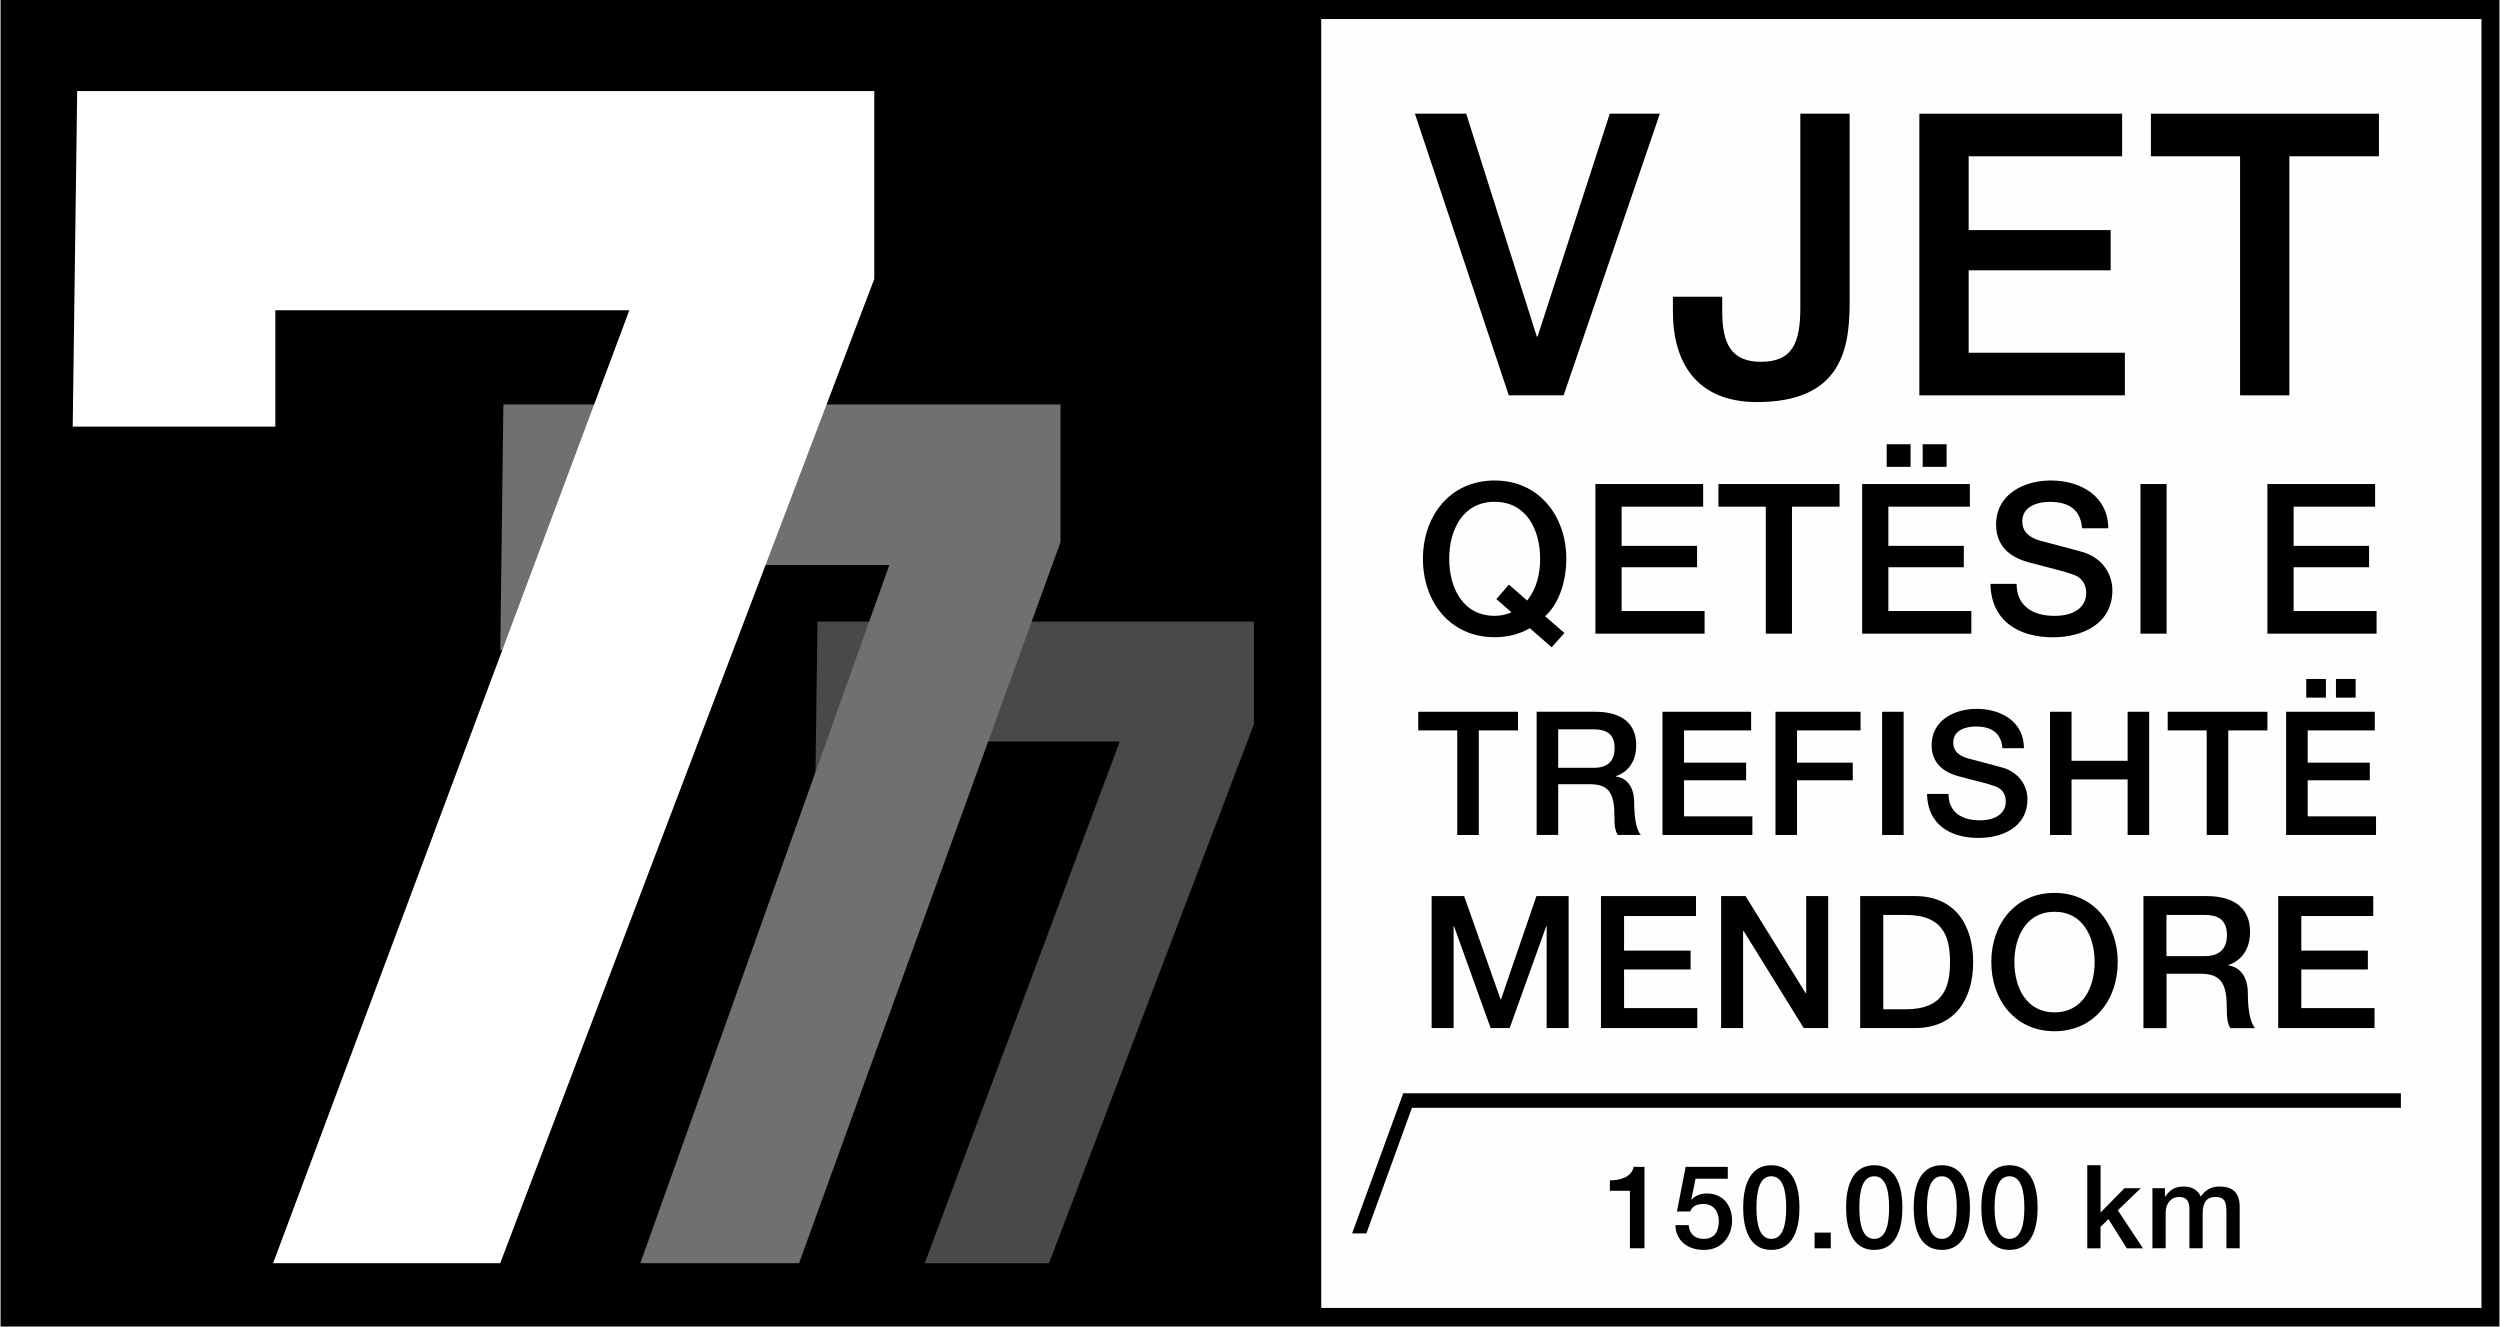 <?xml version="1.0" encoding="UTF-8"?>
<!DOCTYPE svg PUBLIC "-//W3C//DTD SVG 1.0//EN" "http://www.w3.org/TR/2001/REC-SVG-20010904/DTD/svg10.dtd">
<!-- Creator: CorelDRAW 2021 (64-Bit) -->
<svg xmlns="http://www.w3.org/2000/svg" xml:space="preserve" width="1127px" height="598px" version="1.0" style="shape-rendering:geometricPrecision; text-rendering:geometricPrecision; image-rendering:optimizeQuality; fill-rule:evenodd; clip-rule:evenodd"
viewBox="0 0 1125.32 597.38"
 xmlns:xlink="http://www.w3.org/1999/xlink"
 xmlns:xodm="http://www.corel.com/coreldraw/odm/2003">
 <defs>
  <style type="text/css">
   <![CDATA[
    .fil1 {fill:#FEFEFE;fill-rule:nonzero}
    .fil0 {fill:black;fill-rule:nonzero}
    .fil2 {fill:#494949;fill-rule:nonzero}
    .fil3 {fill:#707070;fill-rule:nonzero}
    .fil4 {fill:white;fill-rule:nonzero}
   ]]>
  </style>
 </defs>
 <g id="Layer_x0020_1">
  <polygon class="fil0" points="0,0 0,597.38 1125.32,597.38 1125.32,0 "/>
  <polygon class="fil1" points="1117.23,589 594.74,589 594.74,8.57 1117.23,8.57 1117.23,589 "/>
  <polygon class="fil2" points="366.78,362.62 416.74,362.62 416.74,333.94 504.02,333.94 416.18,568.85 472.18,568.85 564.4,326.21 564.4,279.89 367.88,279.89 "/>
  <polygon class="fil3" points="225.03,292.83 288.81,292.83 288.81,254.46 400.24,254.46 288.11,568.85 359.59,568.85 477.32,244.12 477.32,182.14 226.44,182.14 "/>
  <polygon class="fil4" points="32.49,192.11 123.74,192.11 123.74,139.72 283.16,139.72 122.73,568.85 225.01,568.85 393.46,125.62 393.46,41.01 34.5,41.01 "/>
  <g id="_1840418869632">
   <polygon class="fil0" points="636.92,51.2 660.02,51.2 691.82,151.57 692.16,151.57 724.68,51.2 747.23,51.2 703.89,178.04 679.2,178.04 "/>
   <path class="fil0" d="M832.68 137.18c0,22.04 -5.34,43.88 -41.74,43.88 -26.83,0 -37.83,-17.41 -37.83,-40.68l0 -6.74 22.21 0 0 6.56c0,14.39 3.91,22.73 17.41,22.73 14.39,0 17.76,-8.7 17.76,-24.52l0 -87.21 22.21 0 0 85.98 -0.02 0z"/>
   <polygon class="fil0" points="864.11,51.2 955.41,51.2 955.41,70.38 886.3,70.38 886.3,103.61 950.25,103.61 950.25,121.73 886.3,121.73 886.3,158.85 956.64,158.85 956.64,178.04 864.09,178.04 864.09,51.2 "/>
   <polygon class="fil0" points="968.37,51.2 1071.06,51.2 1071.06,70.38 1030.72,70.38 1030.72,178.04 1008.52,178.04 1008.52,70.38 968.37,70.38 "/>
   <path class="fil0" d="M704.26 285.07l-5.76 6.42 -9.82 -8.59c-5.01,2.92 -10.58,4.06 -15.85,4.06 -20.11,0 -32.29,-15.95 -32.29,-35.29 0,-19.34 12.18,-35.29 32.29,-35.29 20.11,0 32.28,16.15 32.28,35.29 0,9.05 -2.74,19.63 -9.54,25.85l8.69 7.55 0 0zm-30.66 -15.29l5.66 -6.51 8.2 7.16c4.24,-5.18 5.86,-11.98 5.86,-18.78 0,-12.92 -6.05,-25.67 -20.48,-25.67 -14.42,0 -20.47,12.73 -20.47,25.67 0,12.95 6.05,25.68 20.47,25.68 2.55,0 5.19,-0.48 7.56,-1.6l-6.8 -5.95 0 0z"/>
   <polygon class="fil0" points="718.22,217.98 766.73,217.98 766.73,228.17 730.01,228.17 730.01,245.82 763.99,245.82 763.99,255.45 730.01,255.45 730.01,275.17 767.38,275.17 767.38,285.36 718.21,285.36 718.21,217.98 "/>
   <polygon class="fil0" points="773.6,217.98 828.15,217.98 828.15,228.17 806.73,228.17 806.73,285.36 794.94,285.36 794.94,228.17 773.62,228.17 773.62,217.98 "/>
   <path class="fil0" d="M838.34 217.98l48.5 0 0 10.19 -36.71 0 0 17.65 33.98 0 0 9.63 -33.98 0 0 19.72 37.37 0 0 10.19 -49.18 0 0 -67.38 0.02 0zm11.04 -7.74l0 -10.19 10.76 0 0 10.19 -10.76 0zm26.98 -10.19l0 10.19 -10.77 0 0 -10.19 10.77 0z"/>
   <path class="fil0" d="M907.89 262.9c0,10.29 7.65,14.45 17.09,14.45 10.38,0 14.25,-5.18 14.25,-10.19 0,-5.01 -2.83,-7.26 -5.56,-8.3 -4.82,-1.79 -10.77,-3.03 -20.11,-5.57 -11.62,-3.02 -14.91,-10.09 -14.91,-17.08 0,-13.6 12.46,-19.83 24.63,-19.83 13.97,0 25.87,7.46 25.87,21.52l-11.79 0c-0.65,-8.69 -6.31,-11.89 -14.54,-11.89 -5.47,0 -12.37,1.99 -12.37,8.79 0,4.81 3.22,7.26 8.02,8.68 1.04,0.29 15.95,4.17 19.43,5.19 8.79,2.73 13.12,9.99 13.12,17.18 0,15.1 -13.5,21.15 -26.79,21.15 -15.39,0 -27.84,-7.36 -28.12,-24.06l11.78 0 0 -0.04z"/>
   <polygon class="fil0" points="963.66,217.98 975.44,217.98 975.44,285.36 963.66,285.36 "/>
   <polygon class="fil0" points="1020.84,217.98 1069.34,217.98 1069.34,228.17 1032.63,228.17 1032.63,245.82 1066.61,245.82 1066.61,255.45 1032.63,255.45 1032.63,275.17 1070,275.17 1070,285.36 1020.82,285.36 1020.82,217.98 "/>
   <polygon class="fil0" points="638.42,320.53 683.34,320.53 683.34,328.93 665.7,328.93 665.7,376.02 655.99,376.02 655.99,328.93 638.42,328.93 "/>
   <path class="fil0" d="M691.74 320.53l26.5 0c12.2,0 18.34,5.59 18.34,15.01 0,10.65 -7.3,13.36 -9.17,13.98l0 0.15c3.34,0.39 8.25,3.03 8.25,11.74 0,6.52 0.92,12.34 3.02,14.6l-10.42 -0.01c-1.48,-2.4 -1.48,-5.43 -1.48,-8.16 0,-10.17 -2.1,-14.68 -11.04,-14.68l-14.29 0 0 22.84 -9.71 0 0 -55.49 0 0.02zm9.71 25.25l15.93 0c6.22,0 9.47,-2.94 9.47,-8.86 0,-7.14 -4.58,-8.47 -9.63,-8.47l-15.77 0 0 17.33z"/>
   <polygon class="fil0" points="748.39,320.53 788.34,320.53 788.34,328.93 758.12,328.93 758.12,343.45 786.08,343.45 786.08,351.39 758.12,351.39 758.12,367.63 788.9,367.63 788.9,376.02 748.41,376.02 748.41,320.53 "/>
   <polygon class="fil0" points="799.3,320.53 837.61,320.53 837.61,328.93 809,328.93 809,343.45 834.1,343.45 834.1,351.39 809,351.39 809,376.02 799.3,376.02 "/>
   <polygon class="fil0" points="847.32,320.53 857.02,320.53 857.02,376.02 847.32,376.02 "/>
   <path class="fil0" d="M877.23 357.53c0,8.48 6.3,11.89 14.06,11.89 8.55,0 11.73,-4.28 11.73,-8.4 0,-4.12 -2.33,-5.99 -4.58,-6.84 -3.97,-1.48 -8.86,-2.48 -16.55,-4.58 -9.55,-2.49 -12.27,-8.32 -12.27,-14.06 0,-11.2 10.27,-16.32 20.28,-16.32 11.5,0 21.29,6.15 21.29,17.72l-9.71 0c-0.54,-7.14 -5.2,-9.78 -11.96,-9.78 -4.51,0 -10.17,1.63 -10.17,7.22 0,3.97 2.64,5.99 6.6,7.15 0.85,0.23 13.14,3.41 16.01,4.27 7.22,2.26 10.81,8.25 10.81,14.14 0,12.44 -11.12,17.41 -22.08,17.41 -12.67,0 -22.92,-6.06 -23.15,-19.82l9.71 0 -0.02 0z"/>
   <polygon class="fil0" points="922.92,320.53 932.63,320.53 932.63,342.61 957.88,342.61 957.88,320.53 967.59,320.53 967.59,376.02 957.88,376.02 957.88,351 932.63,351 932.63,376.02 922.92,376.02 "/>
   <polygon class="fil0" points="975.93,320.53 1020.84,320.53 1020.84,328.93 1003.2,328.93 1003.2,376.02 993.49,376.02 993.49,328.93 975.93,328.93 "/>
   <path class="fil0" d="M1029.24 320.53l39.95 0 0 8.4 -30.22 0 0 14.52 27.97 0 0 7.94 -27.97 0 0 16.24 30.78 0 0 8.39 -40.49 0 0 -55.49 -0.02 0zm9.09 -6.37l0 -8.4 8.86 0 0 8.4 -8.86 0zm22.23 -8.4l0 8.4 -8.86 0 0 -8.4 8.86 0z"/>
   <polygon class="fil0" points="644.43,403.53 659.09,403.53 675.5,450.07 675.68,450.07 691.66,403.53 706.15,403.53 706.15,462.97 696.25,462.97 696.25,417.09 696.07,417.09 679.59,462.97 671.02,462.97 654.53,417.09 654.35,417.09 654.35,462.97 644.45,462.97 644.45,403.53 "/>
   <polygon class="fil0" points="720.71,403.53 763.51,403.53 763.51,412.52 731.11,412.52 731.11,428.09 761.08,428.09 761.08,436.58 731.11,436.58 731.11,453.98 764.09,453.98 764.09,462.97 720.71,462.97 "/>
   <polygon class="fil0" points="774.82,403.53 785.81,403.53 812.95,447.33 813.13,447.33 813.13,403.53 823.03,403.53 823.03,462.97 812.03,462.97 784.97,419.27 784.72,419.27 784.72,462.97 774.82,462.97 "/>
   <path class="fil0" d="M837.44 403.53l24.65 0c18.32,0 26.23,13.33 26.23,29.72 0,16.39 -7.91,29.72 -26.23,29.72l-24.65 0 0 -59.44zm10.4 50.97l10.24 0c16.32,0 19.82,-9.25 19.82,-21.23 0,-11.98 -3.5,-21.23 -19.82,-21.23l-10.24 0 0 42.47 0 -0.01z"/>
   <path class="fil0" d="M953.43 433.25c0,17.07 -10.75,31.15 -28.47,31.15 -17.72,0 -28.47,-14.08 -28.47,-31.15 0,-17.07 10.75,-31.15 28.47,-31.15 17.72,0 28.47,14.24 28.47,31.15zm-46.54 0c0,11.4 5.34,22.65 18.07,22.65 12.73,0 18.07,-11.25 18.07,-22.65 0,-11.4 -5.34,-22.65 -18.07,-22.65 -12.73,0 -18.07,11.25 -18.07,22.65z"/>
   <path class="fil0" d="M964.98 403.53l28.4 0c13.07,0 19.64,5.99 19.64,16.06 0,11.41 -7.82,14.34 -9.82,14.99l0 0.17c3.58,0.43 8.82,3.26 8.82,12.58 0,6.99 1,13.23 3.26,15.66l-11.16 0c-1.57,-2.58 -1.57,-5.84 -1.57,-8.75 0,-10.9 -2.26,-15.73 -11.83,-15.73l-15.31 0 0 24.48 -10.41 0 0 -59.44 -0.02 -0.02zm10.41 27.06l17.06 0c6.67,0 10.15,-3.16 10.15,-9.49 0,-7.67 -4.91,-9.08 -10.32,-9.08l-16.91 0 0 18.57 0.02 0z"/>
   <polygon class="fil0" points="1025.7,403.53 1068.5,403.53 1068.5,412.52 1036.1,412.52 1036.1,428.09 1066.07,428.09 1066.07,436.58 1036.1,436.58 1036.1,453.98 1069.07,453.98 1069.07,462.97 1025.7,462.97 "/>
  </g>
  <g id="_1840418881536">
   <path class="fil0" d="M724.73 531.56c4.97,0 9.85,-1.62 10.69,-6.09l4.88 0 0 36.68 -6.55 0 0 -25.89 -9.02 0 0 -4.72 0 0.02z"/>
   <path class="fil0" d="M758.85 525.47l18.97 0 0 5.34 -14.52 0 -1.89 9.32 0.1 0.1c1.61,-1.83 4.29,-2.77 6.76,-2.77 7.34,0 11.48,5.23 11.48,12.26 0,5.88 -3.66,13.16 -12.68,13.16 -7.07,0 -12.58,-3.83 -12.85,-11.15l5.98 0c0.36,3.99 2.83,6.18 6.76,6.18 5.08,0 6.82,-3.62 6.82,-8.07 0,-4.03 -2.16,-7.65 -6.98,-7.65 -2.52,0 -4.93,0.79 -5.91,3.36l-5.97 0 3.93 -20.08 0 0z"/>
   <path class="fil0" d="M810.1 543.81c0,8.34 -2.15,19.07 -12.67,19.07 -10.52,0 -12.68,-10.75 -12.68,-19.07 0,-8.32 2.16,-19.07 12.68,-19.07 10.52,0 12.67,10.75 12.67,19.07zm-5.97 0c0,-7.65 -1.46,-14.1 -6.7,-14.1 -5.24,0 -6.7,6.45 -6.7,14.1 0,7.65 1.46,14.1 6.7,14.1 5.24,0 6.7,-6.39 6.7,-14.1z"/>
   <polygon class="fil0" points="816.92,555.08 824.2,555.08 824.2,562.15 816.92,562.15 "/>
   <path class="fil0" d="M856.45 543.81c0,8.34 -2.16,19.07 -12.68,19.07 -10.52,0 -12.67,-10.75 -12.67,-19.07 0,-8.32 2.15,-19.07 12.67,-19.07 10.52,0 12.68,10.75 12.68,19.07zm-5.98 0c0,-7.65 -1.46,-14.1 -6.7,-14.1 -5.24,0 -6.7,6.45 -6.7,14.1 0,7.65 1.46,14.1 6.7,14.1 5.24,0 6.7,-6.39 6.7,-14.1z"/>
   <path class="fil0" d="M886.9 543.81c0,8.34 -2.16,19.07 -12.68,19.07 -10.51,0 -12.67,-10.75 -12.67,-19.07 0,-8.32 2.16,-19.07 12.67,-19.07 10.52,0 12.68,10.75 12.68,19.07zm-5.97 0c0,-7.65 -1.47,-14.1 -6.71,-14.1 -5.23,0 -6.7,6.45 -6.7,14.1 0,7.65 1.47,14.1 6.7,14.1 5.24,0 6.71,-6.39 6.71,-14.1z"/>
   <path class="fil0" d="M917.35 543.81c0,8.34 -2.16,19.07 -12.67,19.07 -10.52,0 -12.68,-10.75 -12.68,-19.07 0,-8.32 2.16,-19.07 12.68,-19.07 10.51,0 12.67,10.75 12.67,19.07zm-5.97 0c0,-7.65 -1.46,-14.1 -6.7,-14.1 -5.24,0 -6.71,6.45 -6.71,14.1 0,7.65 1.47,14.1 6.71,14.1 5.24,0 6.7,-6.39 6.7,-14.1z"/>
   <polygon class="fil0" points="939.73,524.74 945.7,524.74 945.7,546.03 956.49,535.07 963.83,535.07 953.45,545.02 964.81,562.17 957.53,562.17 949.25,549.01 945.68,552.48 945.68,562.17 939.71,562.17 939.71,524.74 "/>
   <path class="fil0" d="M969.03 535.07l5.66 0 0 3.77 0.16 0c1.83,-2.68 3.98,-4.51 8.34,-4.51 3.29,0 6.39,1.41 7.59,4.51 2.04,-2.77 4.5,-4.51 8.49,-4.51 5.72,0 9.07,2.57 9.07,9.12l0 18.7 -5.97 0 0 -15.83c0,-4.36 -0.27,-7.29 -4.93,-7.29 -4.04,0 -5.76,2.62 -5.76,7.23l0 15.87 -5.97 0 0 -17.39c0,-3.78 -1.16,-5.72 -4.78,-5.72 -3.08,0 -5.91,2.56 -5.91,7.03l0 16.08 -5.97 0 0 -27.1 -0.02 0.04z"/>
  </g>
  <polygon class="fil0" points="1080.94,492.34 631.68,492.34 631.68,492.38 631.66,492.36 608.65,555.45 615.06,555.45 635.59,498.89 1080.94,498.89 "/>
 </g>
</svg>
